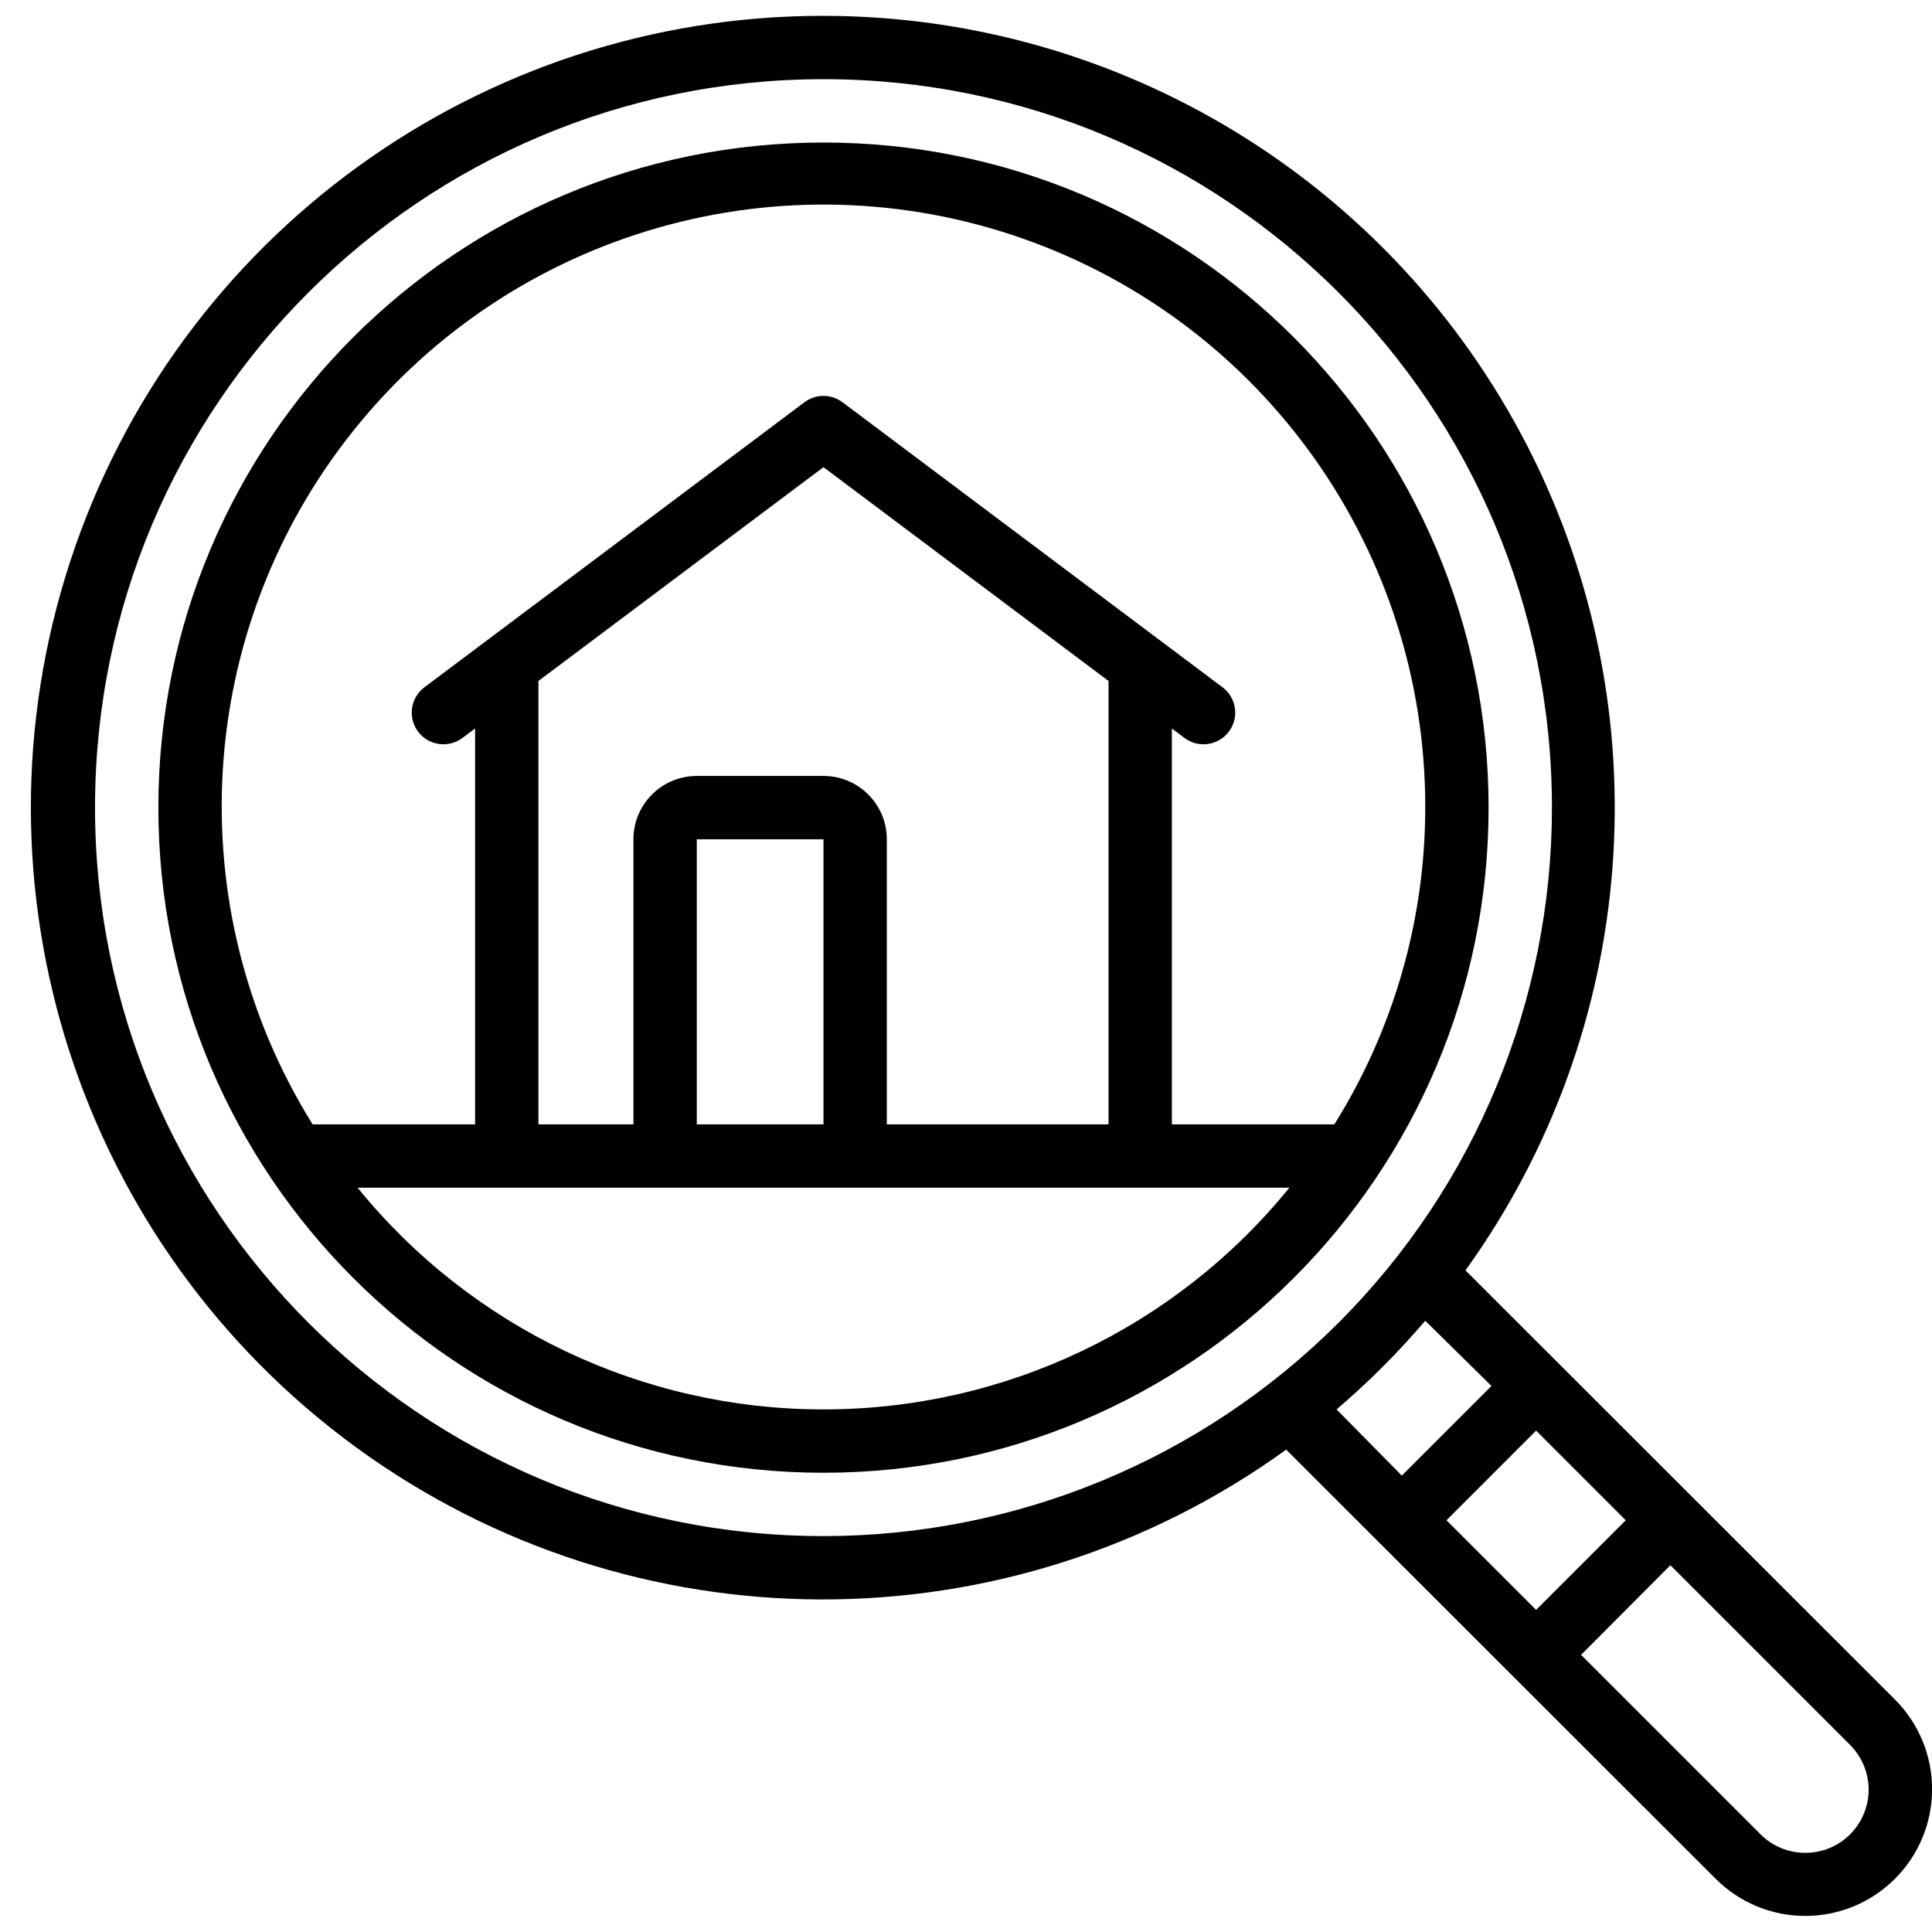 <svg xmlns="http://www.w3.org/2000/svg" height="512" viewBox="0 0 61 60" width="512"><g id="Page-1" fill="none" fill-rule="evenodd"><g id="017---Property-Search" fill="rgb(0,0,0)" fill-rule="nonzero"><path id="Shape" d="m26 0c-10.824-.01-20.425 6.947-23.787 17.236-3.362 10.289.28 21.572 9.022 27.955 8.742 6.383 20.599 6.415 29.375.079l13.56 13.55c.75.751 1.768 1.173 2.83 1.173s2.08-.422 2.83-1.173c.751-.75 1.173-1.768 1.173-2.83s-.422-2.08-1.173-2.83l-13.56-13.55c5.481-7.611 6.241-17.649 1.969-25.999-4.273-8.349-12.859-13.605-22.239-13.611zm19.67 47.5 2.83-2.83 2.83 2.83-2.83 2.83zm13.33 8.5c0.0.533-.212 1.044-.59 1.42-.78.775-2.04.775-2.82 0l-5.67-5.67 2.82-2.83 5.68 5.68c.369.373.578.875.58 1.4zm-11.91-12.74-2.83 2.83-2.06-2.09c1.006-.858 1.942-1.794 2.8-2.8zm-21.09 4.74c-12.703 0-23-10.297-23-23s10.297-23 23-23 23 10.297 23 23c0 6.1-2.423 11.95-6.737 16.263s-10.163 6.737-16.263 6.737z"></path><path id="Shape" d="m26 4c-11.598 0-21 9.402-21 21s9.402 21 21 21 21-9.402 21-21-9.402-21-21-21zm0 40c-5.708.002-11.112-2.569-14.71-7h29.42c-3.598 4.431-9.002 7.002-14.71 7zm0-29.75 9 6.75v14h-7v-9c0-1.105-.895-2-2-2h-4c-1.105 0-2 .895-2 2v9h-3v-14zm0 20.75h-4v-9h4zm16.13 0h-5.13v-12.5l.4.3c.173.13.384.2.6.2.315 0 .611-.148.8-.4.331-.442.242-1.069-.2-1.4l-12-9c-.356-.267-.844-.267-1.2 0l-12 9c-.442.331-.531.958-.2 1.4s.958.531 1.4.2l.4-.3v12.5h-5.13c-4.265-6.851-3.737-15.648 1.317-21.939 5.054-6.291 13.53-8.704 21.139-6.017 7.609 2.687 12.691 9.887 12.674 17.957-.001 3.536-.995 7.001-2.87 10z"></path></g></g></svg>